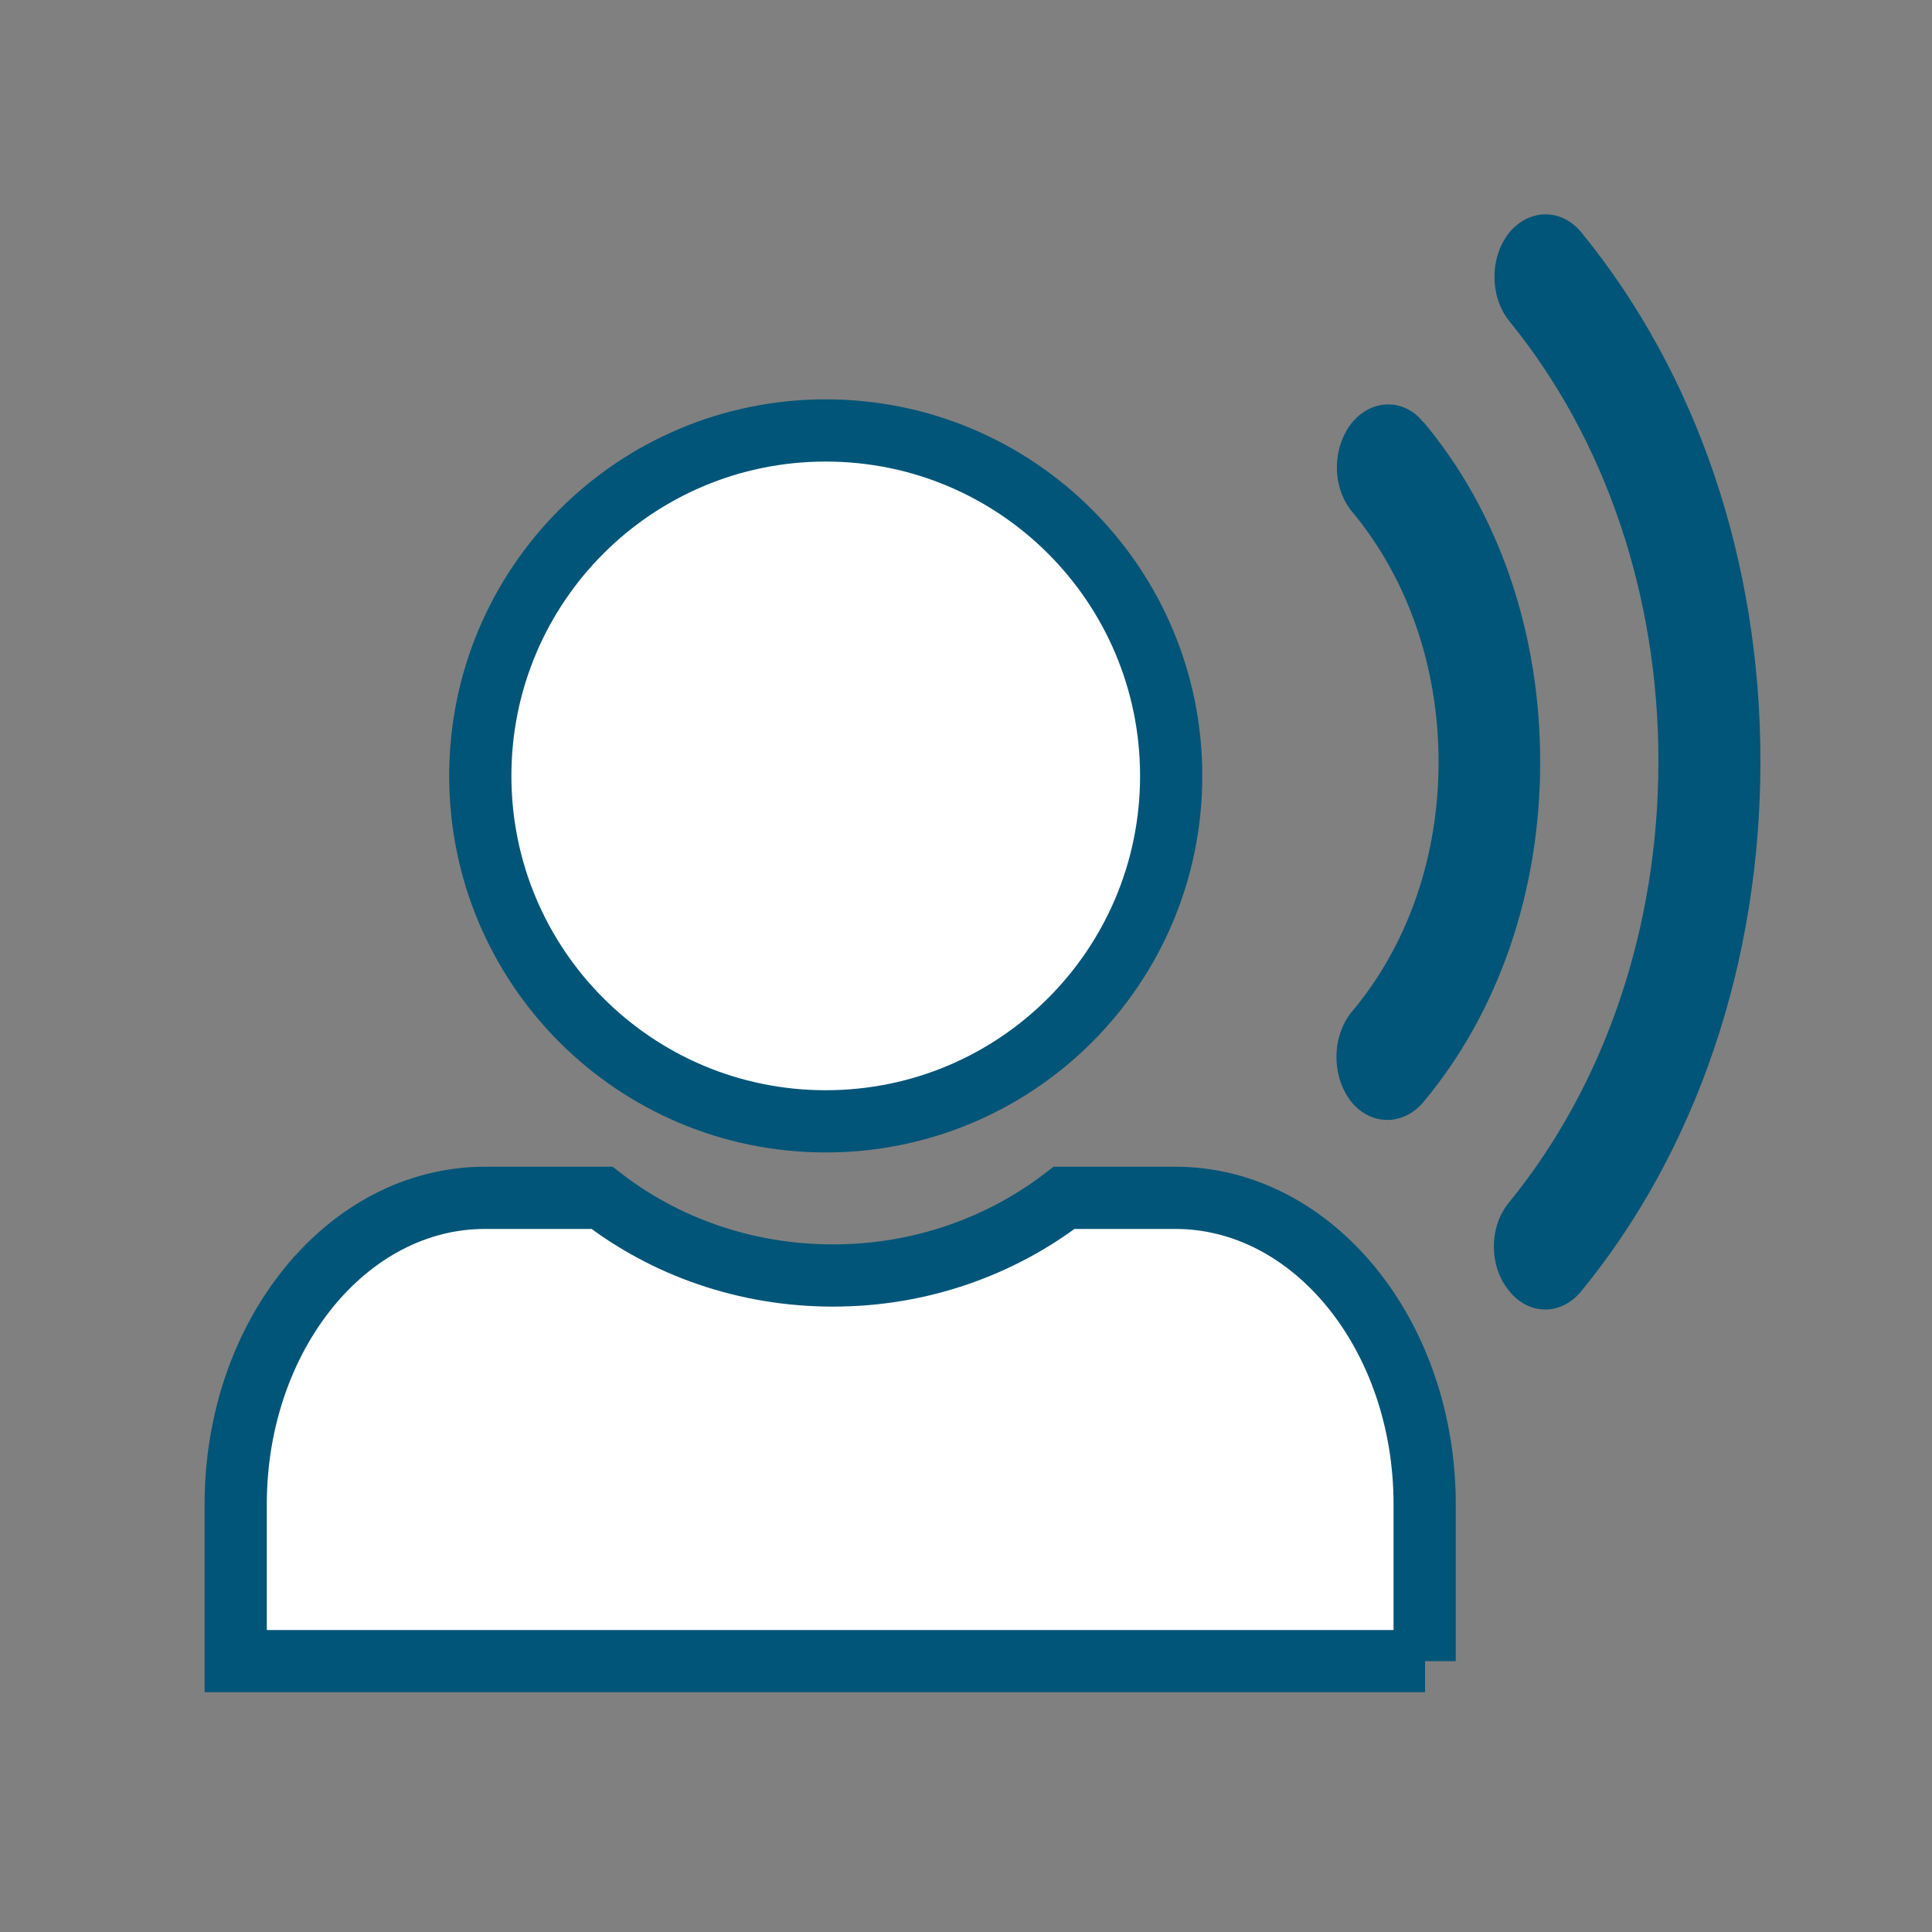 <?xml version="1.0" encoding="UTF-8"?><svg id="Ebene_1" xmlns="http://www.w3.org/2000/svg" xmlns:xlink="http://www.w3.org/1999/xlink" viewBox="0 0 50 50"><rect x="0" y="0" width="50" height="50" fill="#808080" stroke="none"/><defs><style>.cls-1{fill:#fff;}.cls-2,.cls-3{fill:none;}.cls-4{fill:#005578;}.cls-3{stroke:#005578;stroke-width:1.61px;}.cls-5{clip-path:url(#clippath);}</style><clipPath id="clippath"><polygon class="cls-2" points="4.98 4.96 4.98 43.97 45.82 43.97 45.82 4.96 4.98 4.96 4.98 4.96"/></clipPath></defs><path class="cls-4" d="M36.83,10.92c-.51-.63-1.35-.59-1.85.03-.51.65-.51,1.66.01,2.29,1.44,1.73,2.24,4.02,2.24,6.48s-.8,4.75-2.25,6.47c-.51.63-.53,1.64-.02,2.31.5.63,1.34.65,1.87.03,1.96-2.34,3.03-5.47,3.03-8.81s-1.07-6.48-3.03-8.81"/><path class="cls-4" d="M40.93,6.02c-.51-.63-1.35-.63-1.87,0-.51.63-.51,1.66,0,2.29,2.48,3.04,3.86,7.09,3.86,11.39s-1.38,8.37-3.86,11.41c-.53.63-.53,1.66-.01,2.29.51.65,1.35.65,1.87.02,2.99-3.65,4.64-8.53,4.64-13.72s-1.65-10.03-4.63-13.68"/><path class="cls-1" d="M21.37,29.02c4.94,0,8.94-4,8.94-8.94s-4-8.94-8.94-8.94-8.94,4-8.94,8.94,4,8.94,8.94,8.94h0Z"/><path class="cls-3" d="M21.37,29.02c4.94,0,8.94-4,8.94-8.94s-4-8.94-8.94-8.94-8.94,4-8.94,8.94,4,8.94,8.94,8.94h0Z"/><path class="cls-1" d="M36.87,42.99v-4.06c0-4.38-2.89-7.93-6.45-7.93h-2.88c-1.63,1.25-3.71,2.01-5.98,2.01s-4.35-.75-5.98-2.01h-3.03c-3.56,0-6.45,3.55-6.45,7.93v4.06h30.78Z"/><g class="cls-5"><path class="cls-3" d="M36.87,42.99v-4.06c0-4.38-2.89-7.93-6.45-7.93h-2.88c-1.63,1.25-3.71,2.01-5.98,2.01s-4.35-.75-5.98-2.01h-3.03c-3.56,0-6.45,3.55-6.45,7.93v4.06h30.78Z"/></g></svg>